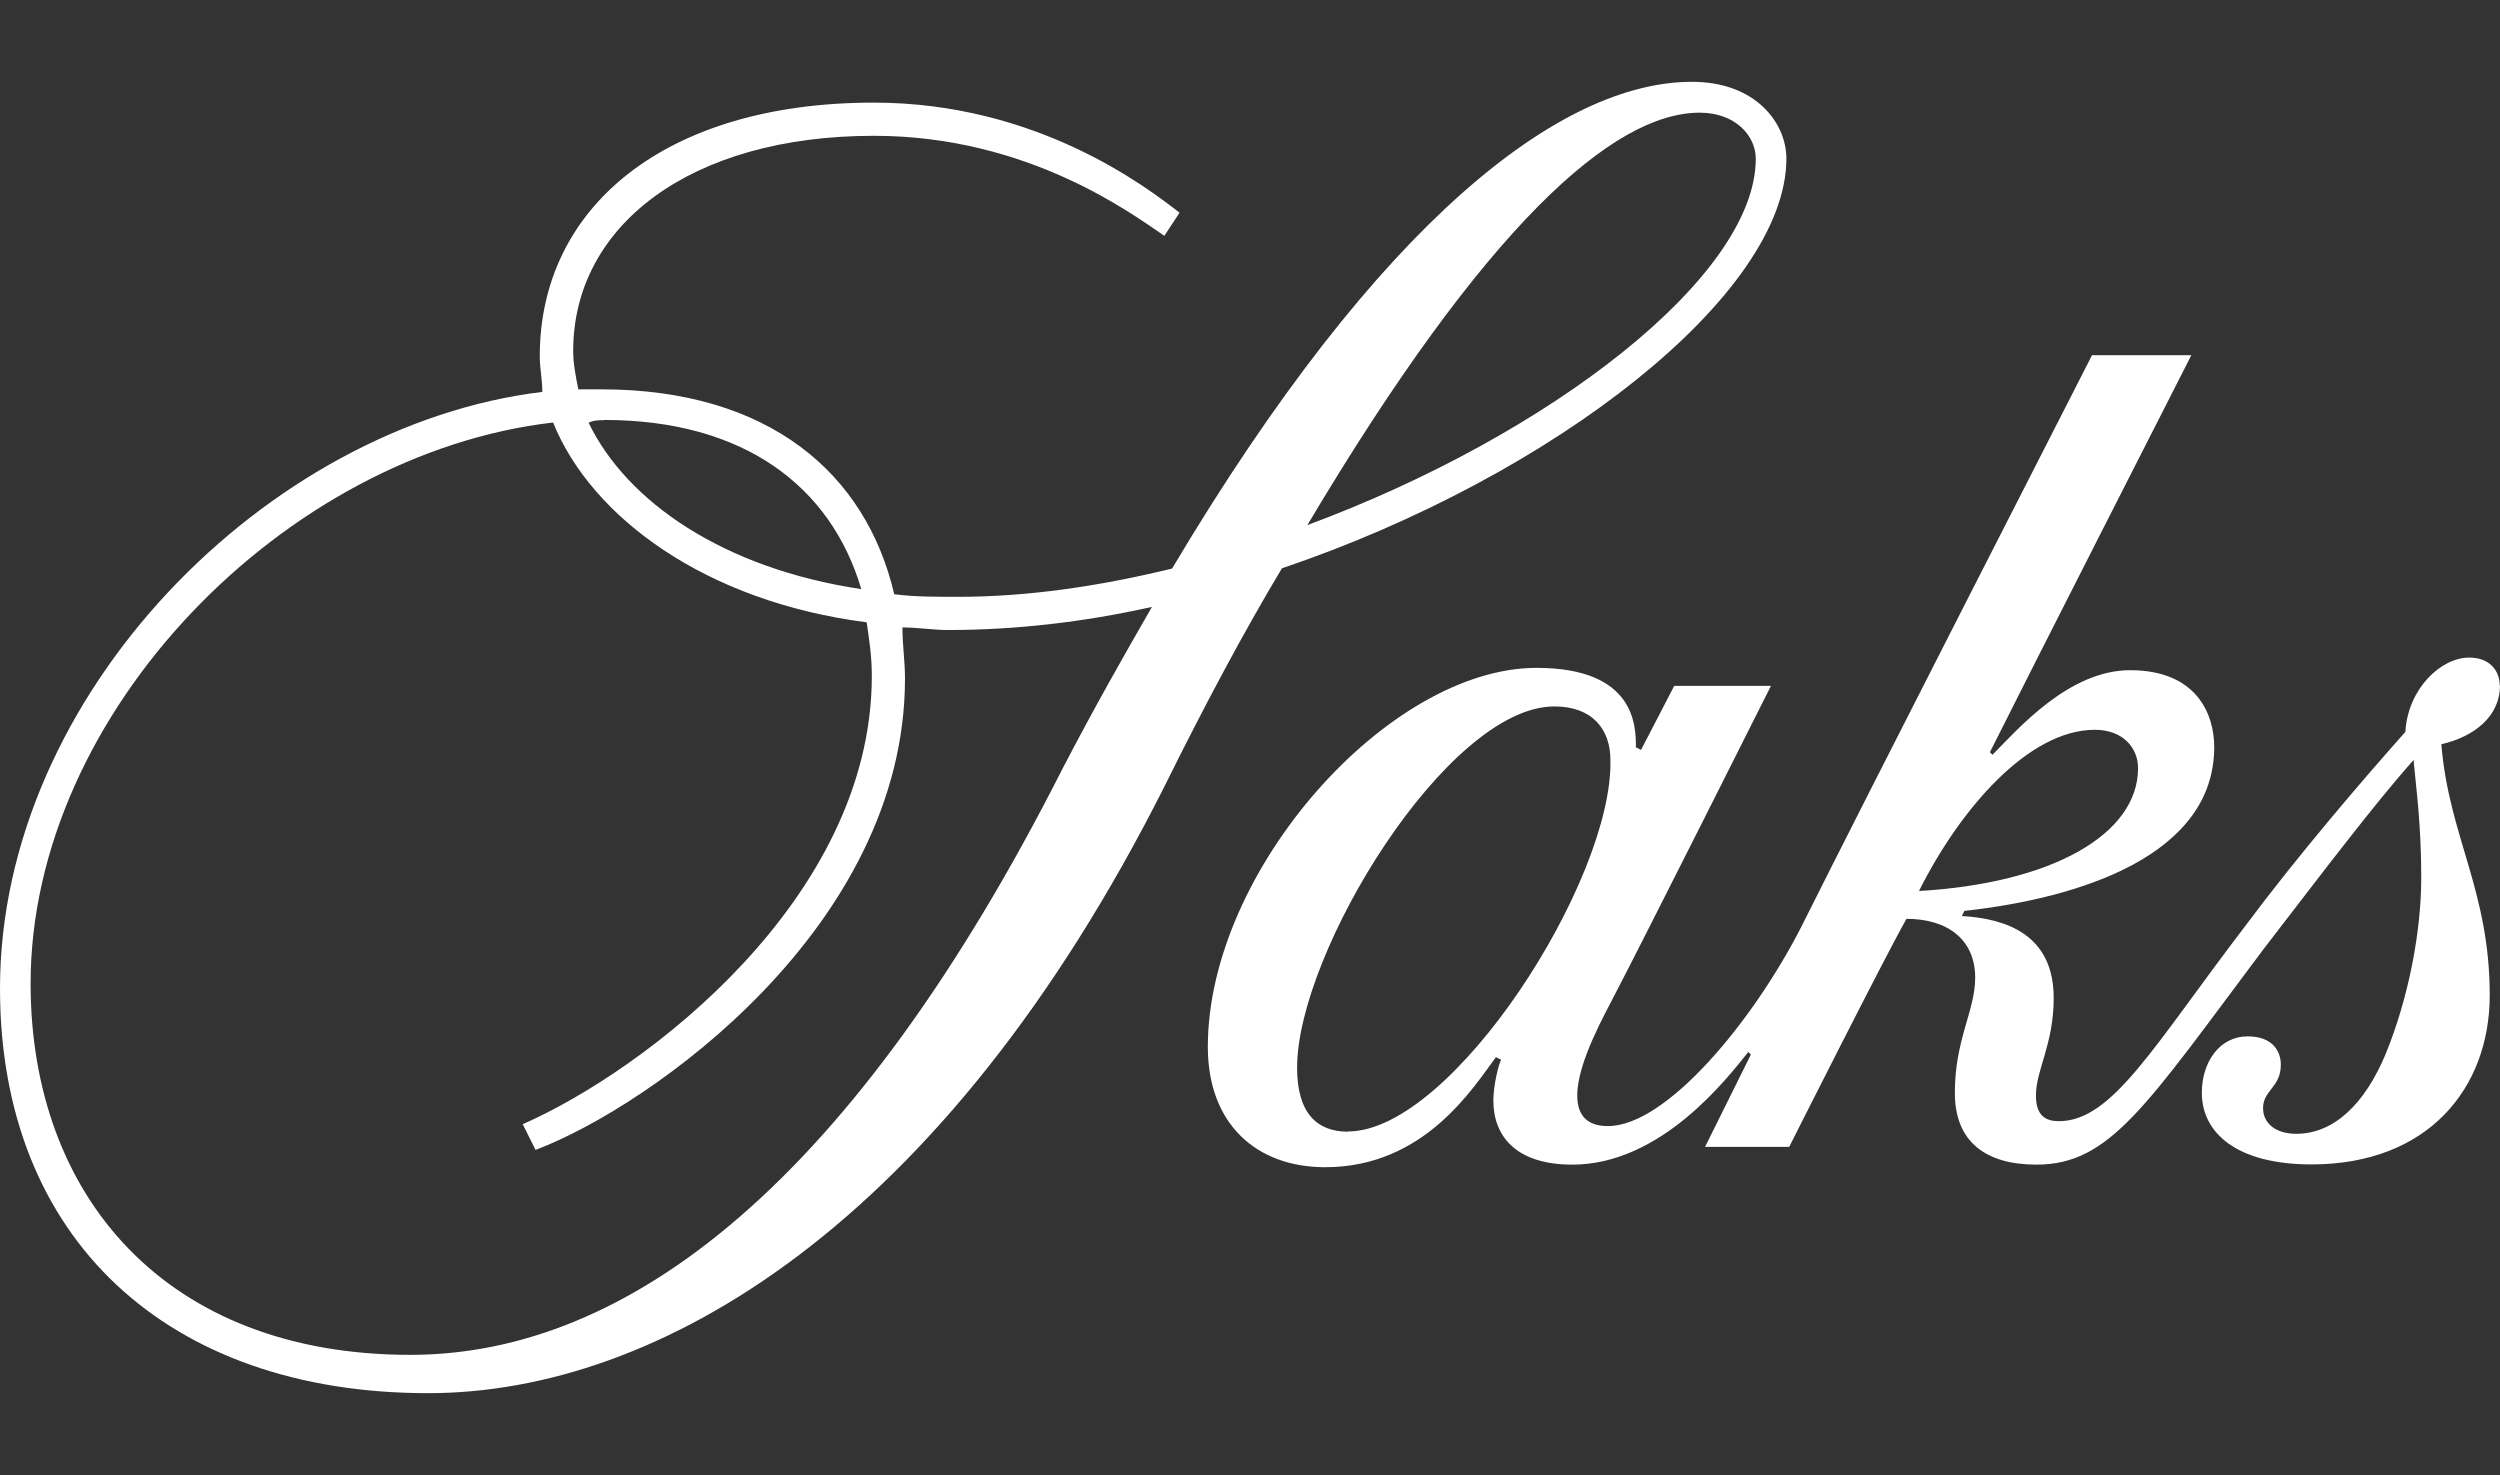 <svg width="200" height="118" viewBox="0 0 200 118" fill="none" xmlns="http://www.w3.org/2000/svg">
<rect x="0" y="0" width="200" height="118" fill="#333333" stroke="none"/>
<path d="M85.017 61.467C68.305 94.461 50.36 108.388 32.825 108.388C13.254 108.388 2.449 95.676 2.449 78.684C2.449 56.962 22.843 36.269 44.247 33.801C47.313 41.391 56.473 48.139 69.334 49.784C69.539 51.224 69.745 52.438 69.745 54.084C69.745 71.917 51.594 85.638 41.817 89.937L42.845 91.994C52.024 88.517 72.399 74.16 72.399 54.289C72.399 52.85 72.194 51.635 72.194 50.195C73.409 50.195 74.642 50.401 75.858 50.401C81.148 50.401 86.662 49.784 92.158 48.55C89.915 52.438 87.466 56.757 85.017 61.467ZM48.322 33.596C59.538 33.596 66.474 38.923 68.904 47.13C57.893 45.485 50.154 40.157 47.089 33.82C47.5 33.614 47.911 33.614 48.322 33.614M135.975 9.014C138.835 9.014 140.462 10.864 140.462 12.697C140.462 22.118 123.956 34.829 104.589 42.008C118.852 18.024 129.059 9.014 135.975 9.014ZM142.911 12.697C142.911 9.836 140.462 6.546 135.358 6.546C124.965 6.546 110.478 17.407 93.766 45.485C87.859 46.924 82.138 47.746 76.643 47.746C74.811 47.746 73.184 47.746 71.539 47.541C69.296 37.914 61.557 31.147 48.098 31.147H46.266C46.06 30.119 45.855 29.091 45.855 28.081C45.855 18.043 55.239 10.864 69.913 10.864C82.344 10.864 90.7 17.22 93.149 18.865L94.364 17.015C91.71 14.958 82.942 8.21 69.894 8.21C53.182 8.21 43.182 16.603 43.182 28.492C43.182 29.52 43.387 30.343 43.387 31.352C21.404 34.007 0 55.523 0 79.076C0 99.153 13.459 111.453 34.246 111.453C52.603 111.453 75.428 98.144 93.168 62.888C96.42 56.327 99.486 50.588 102.552 45.466C124.367 38.082 142.911 23.539 142.911 12.678" fill="white"/>
<path d="M153.51 71.3C156.781 64.739 162.277 58.383 167.586 58.383C169.829 58.383 171.044 59.822 171.044 61.449C171.044 66.776 164.109 70.665 153.51 71.281M107.842 90.535C105.393 90.535 103.767 89.096 103.767 85.414C103.767 76.198 115.787 56.514 124.348 56.514C127.414 56.514 128.834 58.364 128.834 60.813C129.04 70.44 116.198 90.517 107.842 90.517M199.981 54.869C199.981 53.635 199.159 52.607 197.532 52.607C195.289 52.607 192.635 55.074 192.429 58.551C188.971 62.44 183.868 68.384 179.587 74.123C172.24 83.75 168.988 89.694 164.707 89.694C163.679 89.694 162.875 89.283 162.875 87.638C162.875 85.582 164.296 83.544 164.296 79.843C164.296 74.721 160.426 73.487 156.949 73.282L157.155 72.87C166.539 71.842 177.138 68.365 177.138 59.766C177.138 57.112 175.717 53.616 170.408 53.616C165.511 53.616 161.436 58.327 159.398 60.383L159.192 60.178C162.053 54.439 175.306 28.418 175.306 28.418H167.361C167.361 28.418 148.612 65.094 144.126 74.104C140.256 81.694 133.321 90.087 128.629 90.087C127.003 90.087 126.18 89.264 126.18 87.638C126.18 84.984 128.423 81.077 129.246 79.45C131.078 75.973 141.677 54.869 141.677 54.869H133.938C133.938 54.869 131.489 59.579 131.283 59.991L130.872 59.785C130.872 58.14 130.872 53.429 122.927 53.429C111.095 53.429 96.626 69.618 96.626 83.75C96.626 89.9 100.495 93.377 106.01 93.377C113.955 93.377 117.843 87.021 119.675 84.572L120.086 84.778C119.88 85.189 119.469 86.834 119.469 88.049C119.469 90.909 121.301 93.171 125.787 93.171C132.928 93.171 138.219 86.199 139.864 84.161L140.069 84.367L136.405 91.751H143.135C143.135 91.751 150.874 76.385 152.519 73.506C155.79 73.506 158.015 75.151 158.015 78.217C158.015 80.871 156.388 83.133 156.388 87.432C156.388 91.321 158.837 93.171 162.912 93.171C168.82 93.171 171.68 88.461 181.064 75.955C185.961 69.599 189.831 64.477 193.083 60.794C193.289 63.056 193.7 65.916 193.7 70.216C193.7 74.515 192.691 79.843 190.84 84.348C189.214 88.236 186.765 90.704 183.699 90.704C182.073 90.704 181.045 89.881 181.045 88.647C181.045 87.208 182.466 87.002 182.466 85.171C182.466 84.142 181.849 82.909 179.811 82.909C177.568 82.909 176.147 84.965 176.147 87.414C176.147 90.685 179.007 93.153 184.914 93.153C194.299 93.153 199.178 87.002 199.178 79.619C199.178 71.225 195.906 66.907 195.308 59.542C197.962 58.925 200 57.299 200 54.831" fill="white"/>
</svg>
